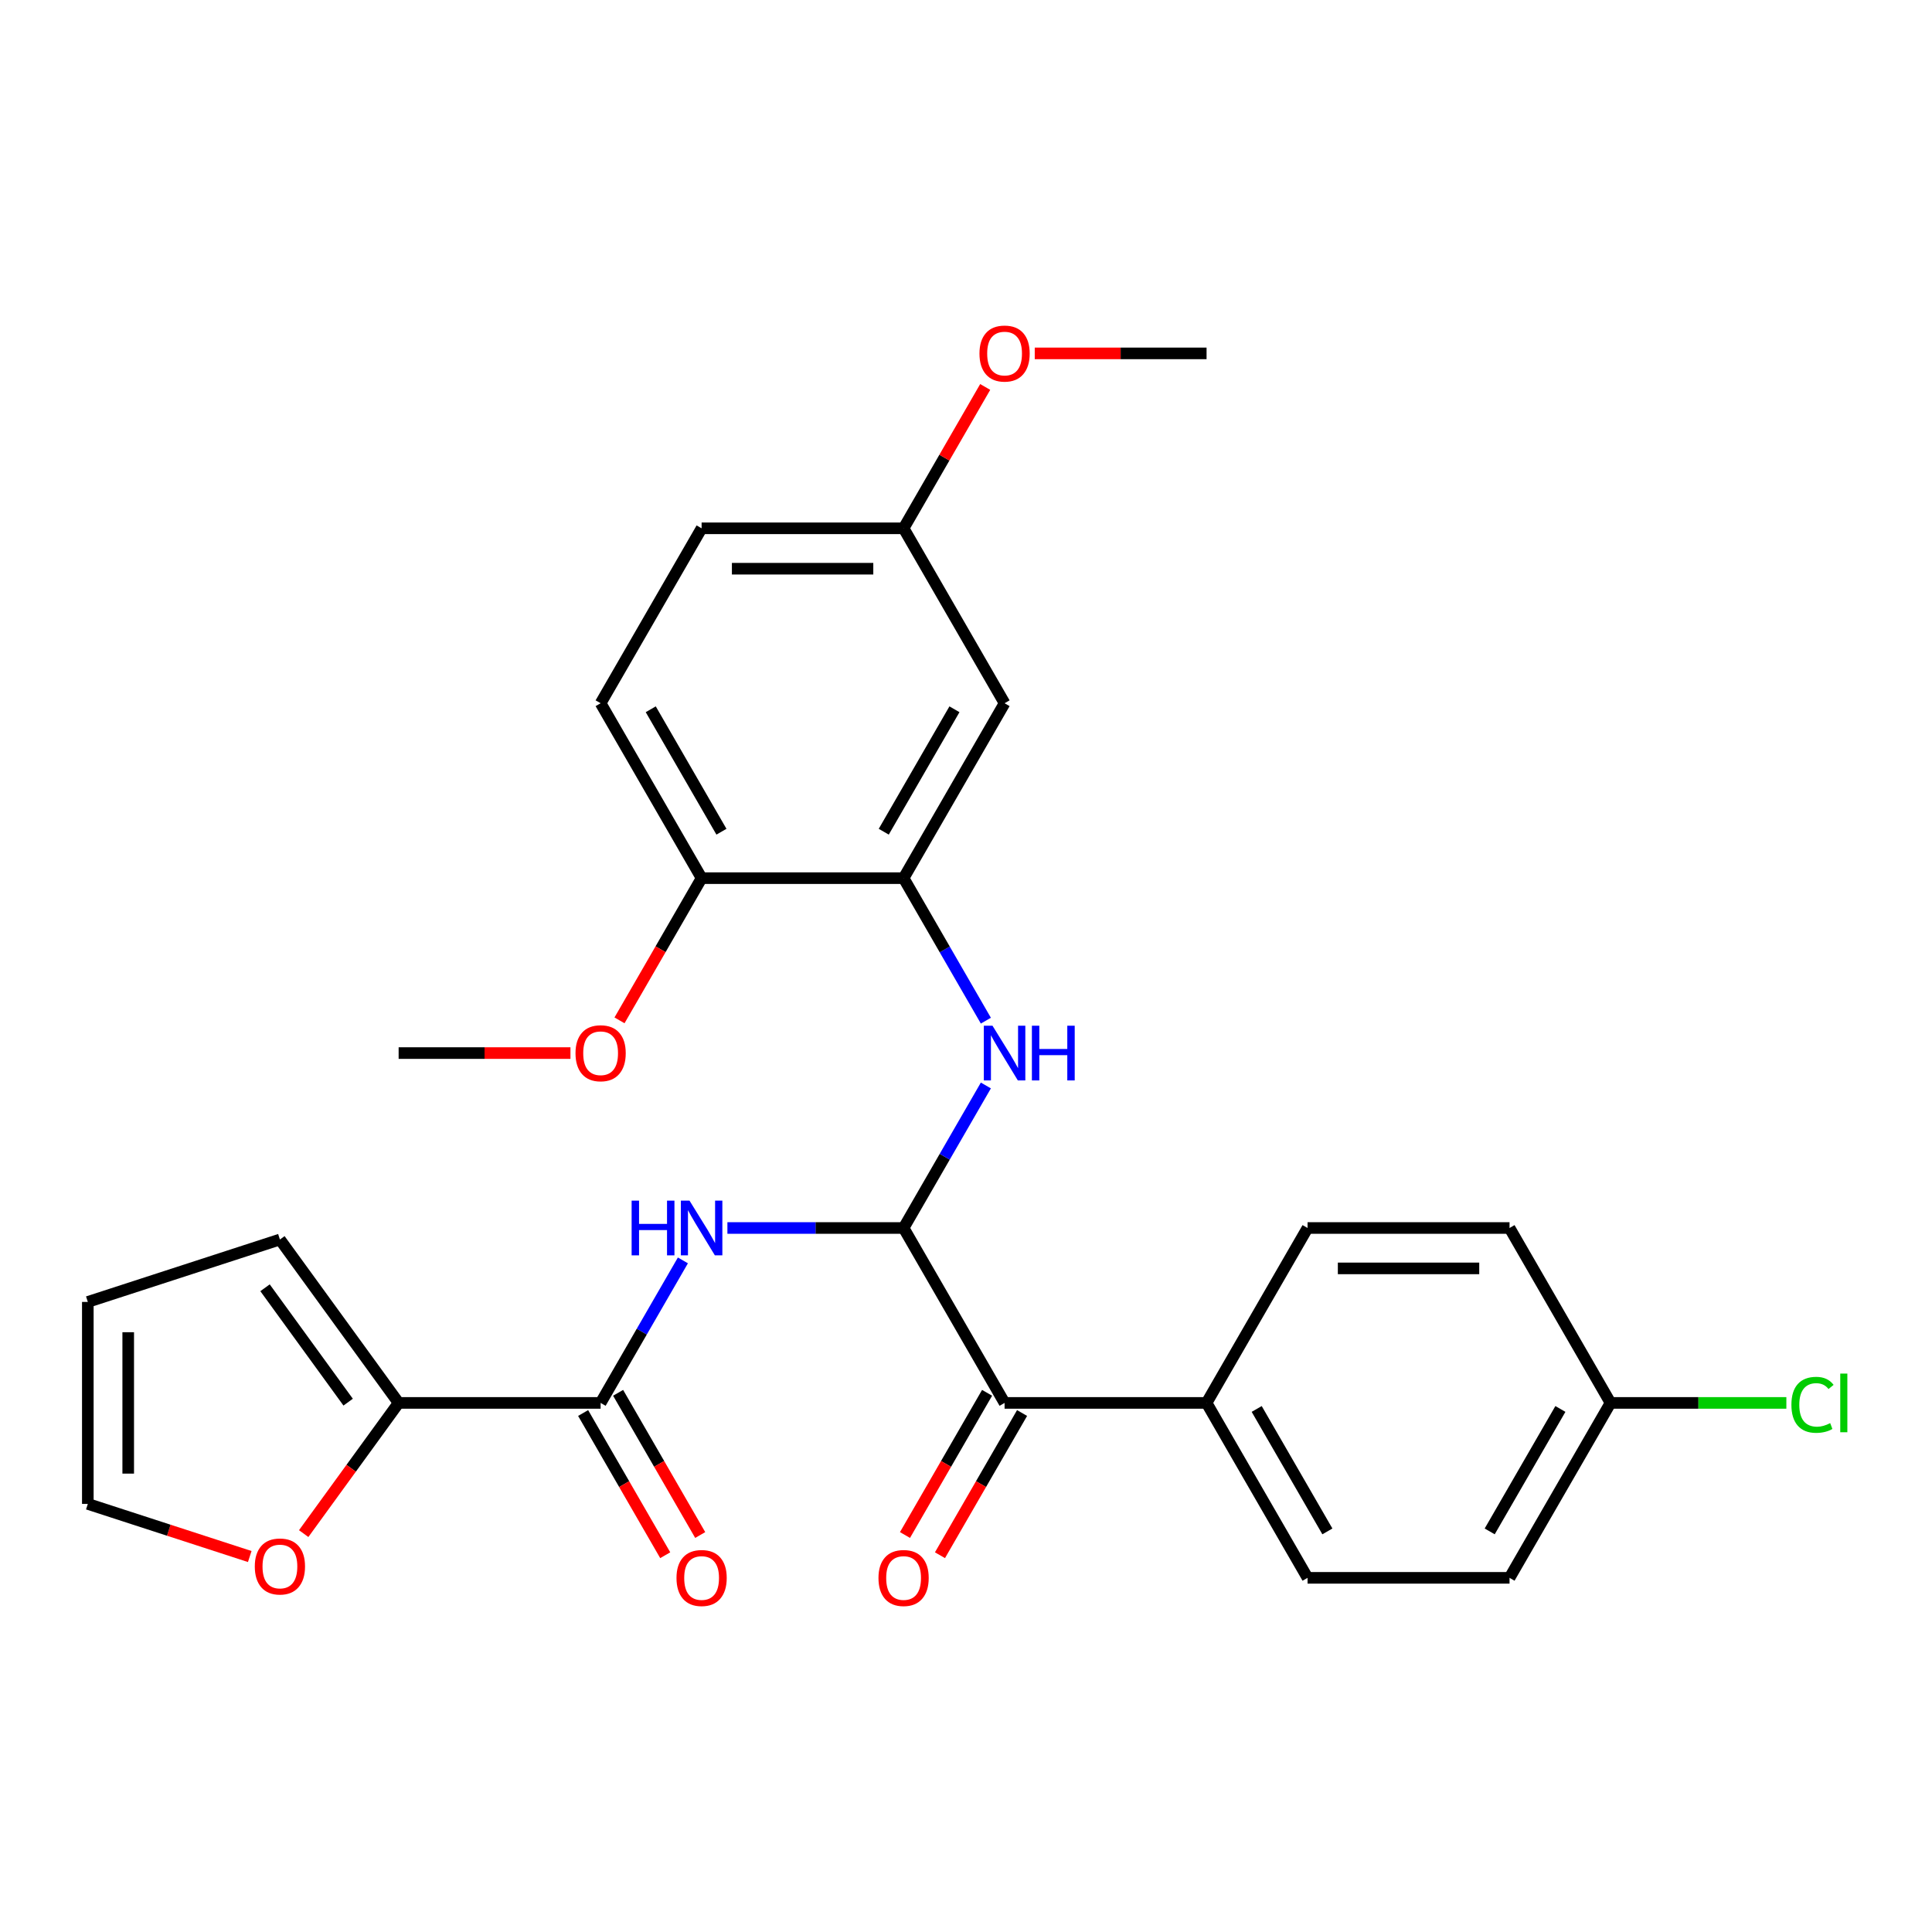 <?xml version='1.0' encoding='iso-8859-1'?>
<svg version='1.1' baseProfile='full'
              xmlns='http://www.w3.org/2000/svg'
                      xmlns:rdkit='http://www.rdkit.org/xml'
                      xmlns:xlink='http://www.w3.org/1999/xlink'
                  xml:space='preserve'
width='1000px' height='1000px' viewBox='0 0 1000 1000'>
<!-- END OF HEADER -->
<rect style='opacity:1.0;fill:#FFFFFF;stroke:none' width='1000' height='1000' x='0' y='0'> </rect>
<path class='bond-0' d='M 467.697,635.608 L 422.101,635.608' style='fill:none;fill-rule:evenodd;stroke:#000000;stroke-width:6px;stroke-linecap:butt;stroke-linejoin:miter;stroke-opacity:1' />
<path class='bond-0' d='M 422.101,635.608 L 376.505,635.608' style='fill:none;fill-rule:evenodd;stroke:#0000FF;stroke-width:6px;stroke-linecap:butt;stroke-linejoin:miter;stroke-opacity:1' />
<path class='bond-2' d='M 467.697,635.608 L 488.991,598.726' style='fill:none;fill-rule:evenodd;stroke:#000000;stroke-width:6px;stroke-linecap:butt;stroke-linejoin:miter;stroke-opacity:1' />
<path class='bond-2' d='M 488.991,598.726 L 510.285,561.843' style='fill:none;fill-rule:evenodd;stroke:#0000FF;stroke-width:6px;stroke-linecap:butt;stroke-linejoin:miter;stroke-opacity:1' />
<path class='bond-4' d='M 467.697,635.608 L 519.969,726.147' style='fill:none;fill-rule:evenodd;stroke:#000000;stroke-width:6px;stroke-linecap:butt;stroke-linejoin:miter;stroke-opacity:1' />
<path class='bond-1' d='M 353.467,652.382 L 332.173,689.265' style='fill:none;fill-rule:evenodd;stroke:#0000FF;stroke-width:6px;stroke-linecap:butt;stroke-linejoin:miter;stroke-opacity:1' />
<path class='bond-1' d='M 332.173,689.265 L 310.879,726.147' style='fill:none;fill-rule:evenodd;stroke:#000000;stroke-width:6px;stroke-linecap:butt;stroke-linejoin:miter;stroke-opacity:1' />
<path class='bond-5' d='M 310.879,726.147 L 206.333,726.147' style='fill:none;fill-rule:evenodd;stroke:#000000;stroke-width:6px;stroke-linecap:butt;stroke-linejoin:miter;stroke-opacity:1' />
<path class='bond-10' d='M 301.825,731.375 L 323.073,768.177' style='fill:none;fill-rule:evenodd;stroke:#000000;stroke-width:6px;stroke-linecap:butt;stroke-linejoin:miter;stroke-opacity:1' />
<path class='bond-10' d='M 323.073,768.177 L 344.321,804.98' style='fill:none;fill-rule:evenodd;stroke:#FF0000;stroke-width:6px;stroke-linecap:butt;stroke-linejoin:miter;stroke-opacity:1' />
<path class='bond-10' d='M 319.933,720.92 L 341.181,757.723' style='fill:none;fill-rule:evenodd;stroke:#000000;stroke-width:6px;stroke-linecap:butt;stroke-linejoin:miter;stroke-opacity:1' />
<path class='bond-10' d='M 341.181,757.723 L 362.429,794.525' style='fill:none;fill-rule:evenodd;stroke:#FF0000;stroke-width:6px;stroke-linecap:butt;stroke-linejoin:miter;stroke-opacity:1' />
<path class='bond-3' d='M 510.285,528.296 L 488.991,491.413' style='fill:none;fill-rule:evenodd;stroke:#0000FF;stroke-width:6px;stroke-linecap:butt;stroke-linejoin:miter;stroke-opacity:1' />
<path class='bond-3' d='M 488.991,491.413 L 467.697,454.531' style='fill:none;fill-rule:evenodd;stroke:#000000;stroke-width:6px;stroke-linecap:butt;stroke-linejoin:miter;stroke-opacity:1' />
<path class='bond-6' d='M 467.697,454.531 L 519.969,363.992' style='fill:none;fill-rule:evenodd;stroke:#000000;stroke-width:6px;stroke-linecap:butt;stroke-linejoin:miter;stroke-opacity:1' />
<path class='bond-6' d='M 457.43,430.495 L 494.021,367.118' style='fill:none;fill-rule:evenodd;stroke:#000000;stroke-width:6px;stroke-linecap:butt;stroke-linejoin:miter;stroke-opacity:1' />
<path class='bond-9' d='M 467.697,454.531 L 363.151,454.531' style='fill:none;fill-rule:evenodd;stroke:#000000;stroke-width:6px;stroke-linecap:butt;stroke-linejoin:miter;stroke-opacity:1' />
<path class='bond-8' d='M 519.969,726.147 L 624.515,726.147' style='fill:none;fill-rule:evenodd;stroke:#000000;stroke-width:6px;stroke-linecap:butt;stroke-linejoin:miter;stroke-opacity:1' />
<path class='bond-12' d='M 510.915,720.92 L 489.667,757.723' style='fill:none;fill-rule:evenodd;stroke:#000000;stroke-width:6px;stroke-linecap:butt;stroke-linejoin:miter;stroke-opacity:1' />
<path class='bond-12' d='M 489.667,757.723 L 468.419,794.525' style='fill:none;fill-rule:evenodd;stroke:#FF0000;stroke-width:6px;stroke-linecap:butt;stroke-linejoin:miter;stroke-opacity:1' />
<path class='bond-12' d='M 529.023,731.375 L 507.775,768.177' style='fill:none;fill-rule:evenodd;stroke:#000000;stroke-width:6px;stroke-linecap:butt;stroke-linejoin:miter;stroke-opacity:1' />
<path class='bond-12' d='M 507.775,768.177 L 486.527,804.98' style='fill:none;fill-rule:evenodd;stroke:#FF0000;stroke-width:6px;stroke-linecap:butt;stroke-linejoin:miter;stroke-opacity:1' />
<path class='bond-7' d='M 206.333,726.147 L 181.76,759.97' style='fill:none;fill-rule:evenodd;stroke:#000000;stroke-width:6px;stroke-linecap:butt;stroke-linejoin:miter;stroke-opacity:1' />
<path class='bond-7' d='M 181.76,759.97 L 157.186,793.793' style='fill:none;fill-rule:evenodd;stroke:#FF0000;stroke-width:6px;stroke-linecap:butt;stroke-linejoin:miter;stroke-opacity:1' />
<path class='bond-11' d='M 206.333,726.147 L 144.883,641.568' style='fill:none;fill-rule:evenodd;stroke:#000000;stroke-width:6px;stroke-linecap:butt;stroke-linejoin:miter;stroke-opacity:1' />
<path class='bond-11' d='M 180.2,725.751 L 137.185,666.545' style='fill:none;fill-rule:evenodd;stroke:#000000;stroke-width:6px;stroke-linecap:butt;stroke-linejoin:miter;stroke-opacity:1' />
<path class='bond-18' d='M 519.969,363.992 L 467.697,273.453' style='fill:none;fill-rule:evenodd;stroke:#000000;stroke-width:6px;stroke-linecap:butt;stroke-linejoin:miter;stroke-opacity:1' />
<path class='bond-13' d='M 129.269,805.653 L 87.362,792.037' style='fill:none;fill-rule:evenodd;stroke:#FF0000;stroke-width:6px;stroke-linecap:butt;stroke-linejoin:miter;stroke-opacity:1' />
<path class='bond-13' d='M 87.362,792.037 L 45.455,778.42' style='fill:none;fill-rule:evenodd;stroke:#000000;stroke-width:6px;stroke-linecap:butt;stroke-linejoin:miter;stroke-opacity:1' />
<path class='bond-15' d='M 624.515,726.147 L 676.787,816.686' style='fill:none;fill-rule:evenodd;stroke:#000000;stroke-width:6px;stroke-linecap:butt;stroke-linejoin:miter;stroke-opacity:1' />
<path class='bond-15' d='M 650.463,729.274 L 687.054,792.651' style='fill:none;fill-rule:evenodd;stroke:#000000;stroke-width:6px;stroke-linecap:butt;stroke-linejoin:miter;stroke-opacity:1' />
<path class='bond-16' d='M 624.515,726.147 L 676.787,635.608' style='fill:none;fill-rule:evenodd;stroke:#000000;stroke-width:6px;stroke-linecap:butt;stroke-linejoin:miter;stroke-opacity:1' />
<path class='bond-17' d='M 363.151,454.531 L 310.879,363.992' style='fill:none;fill-rule:evenodd;stroke:#000000;stroke-width:6px;stroke-linecap:butt;stroke-linejoin:miter;stroke-opacity:1' />
<path class='bond-17' d='M 373.418,430.495 L 336.827,367.118' style='fill:none;fill-rule:evenodd;stroke:#000000;stroke-width:6px;stroke-linecap:butt;stroke-linejoin:miter;stroke-opacity:1' />
<path class='bond-24' d='M 363.151,454.531 L 341.903,491.333' style='fill:none;fill-rule:evenodd;stroke:#000000;stroke-width:6px;stroke-linecap:butt;stroke-linejoin:miter;stroke-opacity:1' />
<path class='bond-24' d='M 341.903,491.333 L 320.655,528.136' style='fill:none;fill-rule:evenodd;stroke:#FF0000;stroke-width:6px;stroke-linecap:butt;stroke-linejoin:miter;stroke-opacity:1' />
<path class='bond-14' d='M 144.883,641.568 L 45.455,673.875' style='fill:none;fill-rule:evenodd;stroke:#000000;stroke-width:6px;stroke-linecap:butt;stroke-linejoin:miter;stroke-opacity:1' />
<path class='bond-30' d='M 45.455,778.42 L 45.455,673.875' style='fill:none;fill-rule:evenodd;stroke:#000000;stroke-width:6px;stroke-linecap:butt;stroke-linejoin:miter;stroke-opacity:1' />
<path class='bond-30' d='M 66.364,762.738 L 66.364,689.557' style='fill:none;fill-rule:evenodd;stroke:#000000;stroke-width:6px;stroke-linecap:butt;stroke-linejoin:miter;stroke-opacity:1' />
<path class='bond-22' d='M 676.787,816.686 L 781.333,816.686' style='fill:none;fill-rule:evenodd;stroke:#000000;stroke-width:6px;stroke-linecap:butt;stroke-linejoin:miter;stroke-opacity:1' />
<path class='bond-21' d='M 676.787,635.608 L 781.333,635.608' style='fill:none;fill-rule:evenodd;stroke:#000000;stroke-width:6px;stroke-linecap:butt;stroke-linejoin:miter;stroke-opacity:1' />
<path class='bond-21' d='M 692.469,656.518 L 765.651,656.518' style='fill:none;fill-rule:evenodd;stroke:#000000;stroke-width:6px;stroke-linecap:butt;stroke-linejoin:miter;stroke-opacity:1' />
<path class='bond-20' d='M 310.879,363.992 L 363.151,273.453' style='fill:none;fill-rule:evenodd;stroke:#000000;stroke-width:6px;stroke-linecap:butt;stroke-linejoin:miter;stroke-opacity:1' />
<path class='bond-25' d='M 467.697,273.453 L 488.818,236.87' style='fill:none;fill-rule:evenodd;stroke:#000000;stroke-width:6px;stroke-linecap:butt;stroke-linejoin:miter;stroke-opacity:1' />
<path class='bond-25' d='M 488.818,236.87 L 509.939,200.287' style='fill:none;fill-rule:evenodd;stroke:#FF0000;stroke-width:6px;stroke-linecap:butt;stroke-linejoin:miter;stroke-opacity:1' />
<path class='bond-29' d='M 467.697,273.453 L 363.151,273.453' style='fill:none;fill-rule:evenodd;stroke:#000000;stroke-width:6px;stroke-linecap:butt;stroke-linejoin:miter;stroke-opacity:1' />
<path class='bond-29' d='M 452.015,294.362 L 378.833,294.362' style='fill:none;fill-rule:evenodd;stroke:#000000;stroke-width:6px;stroke-linecap:butt;stroke-linejoin:miter;stroke-opacity:1' />
<path class='bond-19' d='M 833.605,726.147 L 781.333,635.608' style='fill:none;fill-rule:evenodd;stroke:#000000;stroke-width:6px;stroke-linecap:butt;stroke-linejoin:miter;stroke-opacity:1' />
<path class='bond-23' d='M 833.605,726.147 L 879.111,726.147' style='fill:none;fill-rule:evenodd;stroke:#000000;stroke-width:6px;stroke-linecap:butt;stroke-linejoin:miter;stroke-opacity:1' />
<path class='bond-23' d='M 879.111,726.147 L 924.617,726.147' style='fill:none;fill-rule:evenodd;stroke:#00CC00;stroke-width:6px;stroke-linecap:butt;stroke-linejoin:miter;stroke-opacity:1' />
<path class='bond-28' d='M 833.605,726.147 L 781.333,816.686' style='fill:none;fill-rule:evenodd;stroke:#000000;stroke-width:6px;stroke-linecap:butt;stroke-linejoin:miter;stroke-opacity:1' />
<path class='bond-28' d='M 807.657,729.274 L 771.066,792.651' style='fill:none;fill-rule:evenodd;stroke:#000000;stroke-width:6px;stroke-linecap:butt;stroke-linejoin:miter;stroke-opacity:1' />
<path class='bond-26' d='M 295.265,545.07 L 250.799,545.07' style='fill:none;fill-rule:evenodd;stroke:#FF0000;stroke-width:6px;stroke-linecap:butt;stroke-linejoin:miter;stroke-opacity:1' />
<path class='bond-26' d='M 250.799,545.07 L 206.333,545.07' style='fill:none;fill-rule:evenodd;stroke:#000000;stroke-width:6px;stroke-linecap:butt;stroke-linejoin:miter;stroke-opacity:1' />
<path class='bond-27' d='M 535.583,182.914 L 580.049,182.914' style='fill:none;fill-rule:evenodd;stroke:#FF0000;stroke-width:6px;stroke-linecap:butt;stroke-linejoin:miter;stroke-opacity:1' />
<path class='bond-27' d='M 580.049,182.914 L 624.515,182.914' style='fill:none;fill-rule:evenodd;stroke:#000000;stroke-width:6px;stroke-linecap:butt;stroke-linejoin:miter;stroke-opacity:1' />
<path  class='atom-1' d='M 326.931 621.448
L 330.771 621.448
L 330.771 633.488
L 345.251 633.488
L 345.251 621.448
L 349.091 621.448
L 349.091 649.768
L 345.251 649.768
L 345.251 636.688
L 330.771 636.688
L 330.771 649.768
L 326.931 649.768
L 326.931 621.448
' fill='#0000FF'/>
<path  class='atom-1' d='M 356.891 621.448
L 366.171 636.448
Q 367.091 637.928, 368.571 640.608
Q 370.051 643.288, 370.131 643.448
L 370.131 621.448
L 373.891 621.448
L 373.891 649.768
L 370.011 649.768
L 360.051 633.368
Q 358.891 631.448, 357.651 629.248
Q 356.451 627.048, 356.091 626.368
L 356.091 649.768
L 352.411 649.768
L 352.411 621.448
L 356.891 621.448
' fill='#0000FF'/>
<path  class='atom-3' d='M 513.709 530.91
L 522.989 545.91
Q 523.909 547.39, 525.389 550.07
Q 526.869 552.75, 526.949 552.91
L 526.949 530.91
L 530.709 530.91
L 530.709 559.23
L 526.829 559.23
L 516.869 542.83
Q 515.709 540.91, 514.469 538.71
Q 513.269 536.51, 512.909 535.83
L 512.909 559.23
L 509.229 559.23
L 509.229 530.91
L 513.709 530.91
' fill='#0000FF'/>
<path  class='atom-3' d='M 534.109 530.91
L 537.949 530.91
L 537.949 542.95
L 552.429 542.95
L 552.429 530.91
L 556.269 530.91
L 556.269 559.23
L 552.429 559.23
L 552.429 546.15
L 537.949 546.15
L 537.949 559.23
L 534.109 559.23
L 534.109 530.91
' fill='#0000FF'/>
<path  class='atom-8' d='M 131.883 810.806
Q 131.883 804.006, 135.243 800.206
Q 138.603 796.406, 144.883 796.406
Q 151.163 796.406, 154.523 800.206
Q 157.883 804.006, 157.883 810.806
Q 157.883 817.686, 154.483 821.606
Q 151.083 825.486, 144.883 825.486
Q 138.643 825.486, 135.243 821.606
Q 131.883 817.726, 131.883 810.806
M 144.883 822.286
Q 149.203 822.286, 151.523 819.406
Q 153.883 816.486, 153.883 810.806
Q 153.883 805.246, 151.523 802.446
Q 149.203 799.606, 144.883 799.606
Q 140.563 799.606, 138.203 802.406
Q 135.883 805.206, 135.883 810.806
Q 135.883 816.526, 138.203 819.406
Q 140.563 822.286, 144.883 822.286
' fill='#FF0000'/>
<path  class='atom-11' d='M 350.151 816.766
Q 350.151 809.966, 353.511 806.166
Q 356.871 802.366, 363.151 802.366
Q 369.431 802.366, 372.791 806.166
Q 376.151 809.966, 376.151 816.766
Q 376.151 823.646, 372.751 827.566
Q 369.351 831.446, 363.151 831.446
Q 356.911 831.446, 353.511 827.566
Q 350.151 823.686, 350.151 816.766
M 363.151 828.246
Q 367.471 828.246, 369.791 825.366
Q 372.151 822.446, 372.151 816.766
Q 372.151 811.206, 369.791 808.406
Q 367.471 805.566, 363.151 805.566
Q 358.831 805.566, 356.471 808.366
Q 354.151 811.166, 354.151 816.766
Q 354.151 822.486, 356.471 825.366
Q 358.831 828.246, 363.151 828.246
' fill='#FF0000'/>
<path  class='atom-13' d='M 454.697 816.766
Q 454.697 809.966, 458.057 806.166
Q 461.417 802.366, 467.697 802.366
Q 473.977 802.366, 477.337 806.166
Q 480.697 809.966, 480.697 816.766
Q 480.697 823.646, 477.297 827.566
Q 473.897 831.446, 467.697 831.446
Q 461.457 831.446, 458.057 827.566
Q 454.697 823.686, 454.697 816.766
M 467.697 828.246
Q 472.017 828.246, 474.337 825.366
Q 476.697 822.446, 476.697 816.766
Q 476.697 811.206, 474.337 808.406
Q 472.017 805.566, 467.697 805.566
Q 463.377 805.566, 461.017 808.366
Q 458.697 811.166, 458.697 816.766
Q 458.697 822.486, 461.017 825.366
Q 463.377 828.246, 467.697 828.246
' fill='#FF0000'/>
<path  class='atom-24' d='M 927.231 727.127
Q 927.231 720.087, 930.511 716.407
Q 933.831 712.687, 940.111 712.687
Q 945.951 712.687, 949.071 716.807
L 946.431 718.967
Q 944.151 715.967, 940.111 715.967
Q 935.831 715.967, 933.551 718.847
Q 931.311 721.687, 931.311 727.127
Q 931.311 732.727, 933.631 735.607
Q 935.991 738.487, 940.551 738.487
Q 943.671 738.487, 947.311 736.607
L 948.431 739.607
Q 946.951 740.567, 944.711 741.127
Q 942.471 741.687, 939.991 741.687
Q 933.831 741.687, 930.511 737.927
Q 927.231 734.167, 927.231 727.127
' fill='#00CC00'/>
<path  class='atom-24' d='M 952.511 710.967
L 956.191 710.967
L 956.191 741.327
L 952.511 741.327
L 952.511 710.967
' fill='#00CC00'/>
<path  class='atom-25' d='M 297.879 545.15
Q 297.879 538.35, 301.239 534.55
Q 304.599 530.75, 310.879 530.75
Q 317.159 530.75, 320.519 534.55
Q 323.879 538.35, 323.879 545.15
Q 323.879 552.03, 320.479 555.95
Q 317.079 559.83, 310.879 559.83
Q 304.639 559.83, 301.239 555.95
Q 297.879 552.07, 297.879 545.15
M 310.879 556.63
Q 315.199 556.63, 317.519 553.75
Q 319.879 550.83, 319.879 545.15
Q 319.879 539.59, 317.519 536.79
Q 315.199 533.95, 310.879 533.95
Q 306.559 533.95, 304.199 536.75
Q 301.879 539.55, 301.879 545.15
Q 301.879 550.87, 304.199 553.75
Q 306.559 556.63, 310.879 556.63
' fill='#FF0000'/>
<path  class='atom-26' d='M 506.969 182.994
Q 506.969 176.194, 510.329 172.394
Q 513.689 168.594, 519.969 168.594
Q 526.249 168.594, 529.609 172.394
Q 532.969 176.194, 532.969 182.994
Q 532.969 189.874, 529.569 193.794
Q 526.169 197.674, 519.969 197.674
Q 513.729 197.674, 510.329 193.794
Q 506.969 189.914, 506.969 182.994
M 519.969 194.474
Q 524.289 194.474, 526.609 191.594
Q 528.969 188.674, 528.969 182.994
Q 528.969 177.434, 526.609 174.634
Q 524.289 171.794, 519.969 171.794
Q 515.649 171.794, 513.289 174.594
Q 510.969 177.394, 510.969 182.994
Q 510.969 188.714, 513.289 191.594
Q 515.649 194.474, 519.969 194.474
' fill='#FF0000'/>
</svg>
